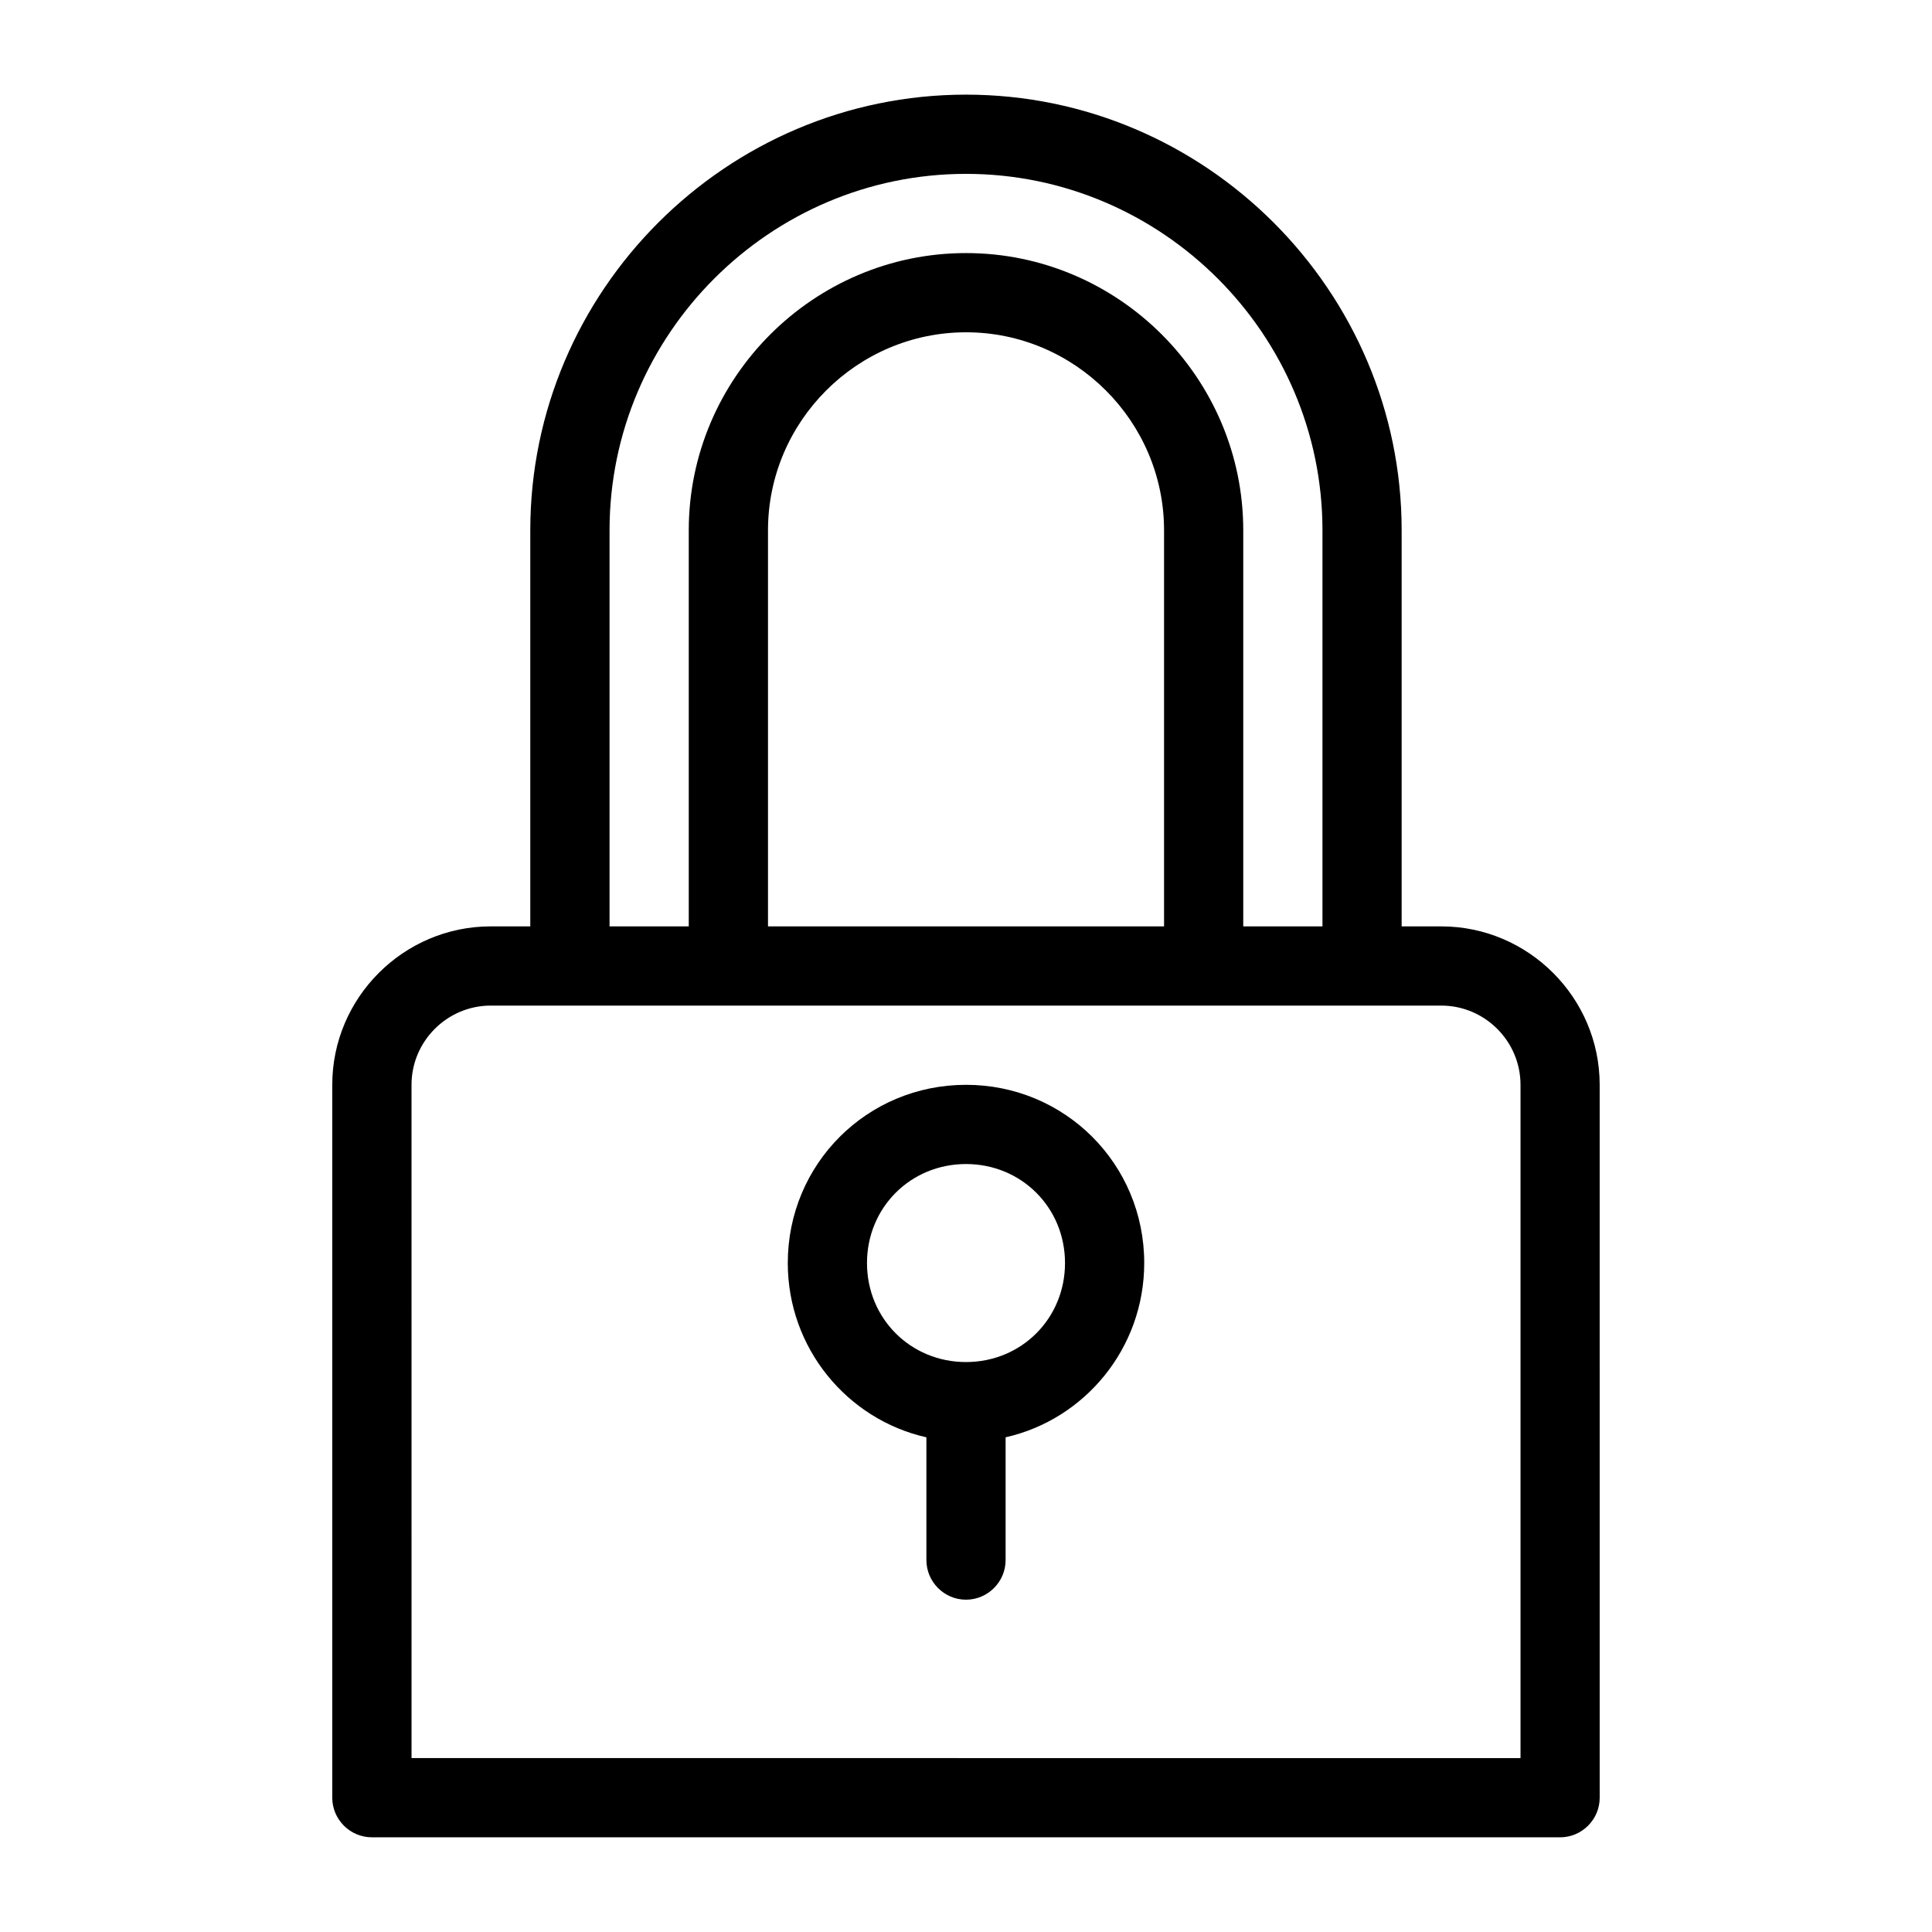 <?xml version="1.0" encoding="UTF-8"?>
<!-- Uploaded to: SVG Find, www.svgrepo.com, Generator: SVG Find Mixer Tools -->
<svg fill="#000000" width="800px" height="800px" version="1.1" viewBox="144 144 512 512" xmlns="http://www.w3.org/2000/svg">
 <g>
  <path d="m242.56 630.91h314.88c5.773 0 10.496-4.723 10.496-10.496l-0.004-188.93c0-23.09-18.895-41.984-41.984-41.984h-10.496v-104.96c0-63.5-51.957-115.46-115.46-115.46s-115.46 51.957-115.46 115.46v104.96h-10.496c-23.09 0-41.984 18.895-41.984 41.984v188.93c0.004 5.769 4.727 10.492 10.5 10.492zm62.977-346.37c0-51.957 42.508-94.465 94.465-94.465s94.465 42.508 94.465 94.465v104.96h-20.992v-104.96c0-40.41-33.062-73.473-73.473-73.473s-73.473 33.062-73.473 73.473v104.96h-20.992zm146.95 104.96h-104.96v-104.96c0-28.863 23.617-52.48 52.48-52.48s52.48 23.617 52.48 52.48zm-199.43 41.984c0-11.547 9.445-20.992 20.992-20.992h251.91c11.547 0 20.992 9.445 20.992 20.992v178.43l-293.89-0.004z"/>
  <path d="m400 431.49c-26.238 0-47.23 20.992-47.23 47.23 0 22.566 15.742 41.461 36.734 46.184v32.535c0 5.773 4.723 10.496 10.496 10.496s10.496-4.723 10.496-10.496v-32.539c20.992-4.723 36.734-23.617 36.734-46.184 0-26.234-20.992-47.227-47.23-47.227zm0 73.469c-14.695 0-26.238-11.547-26.238-26.238 0-14.695 11.547-26.238 26.238-26.238 14.695 0 26.238 11.547 26.238 26.238 0 14.695-11.547 26.238-26.238 26.238z"/>
 </g>
</svg>